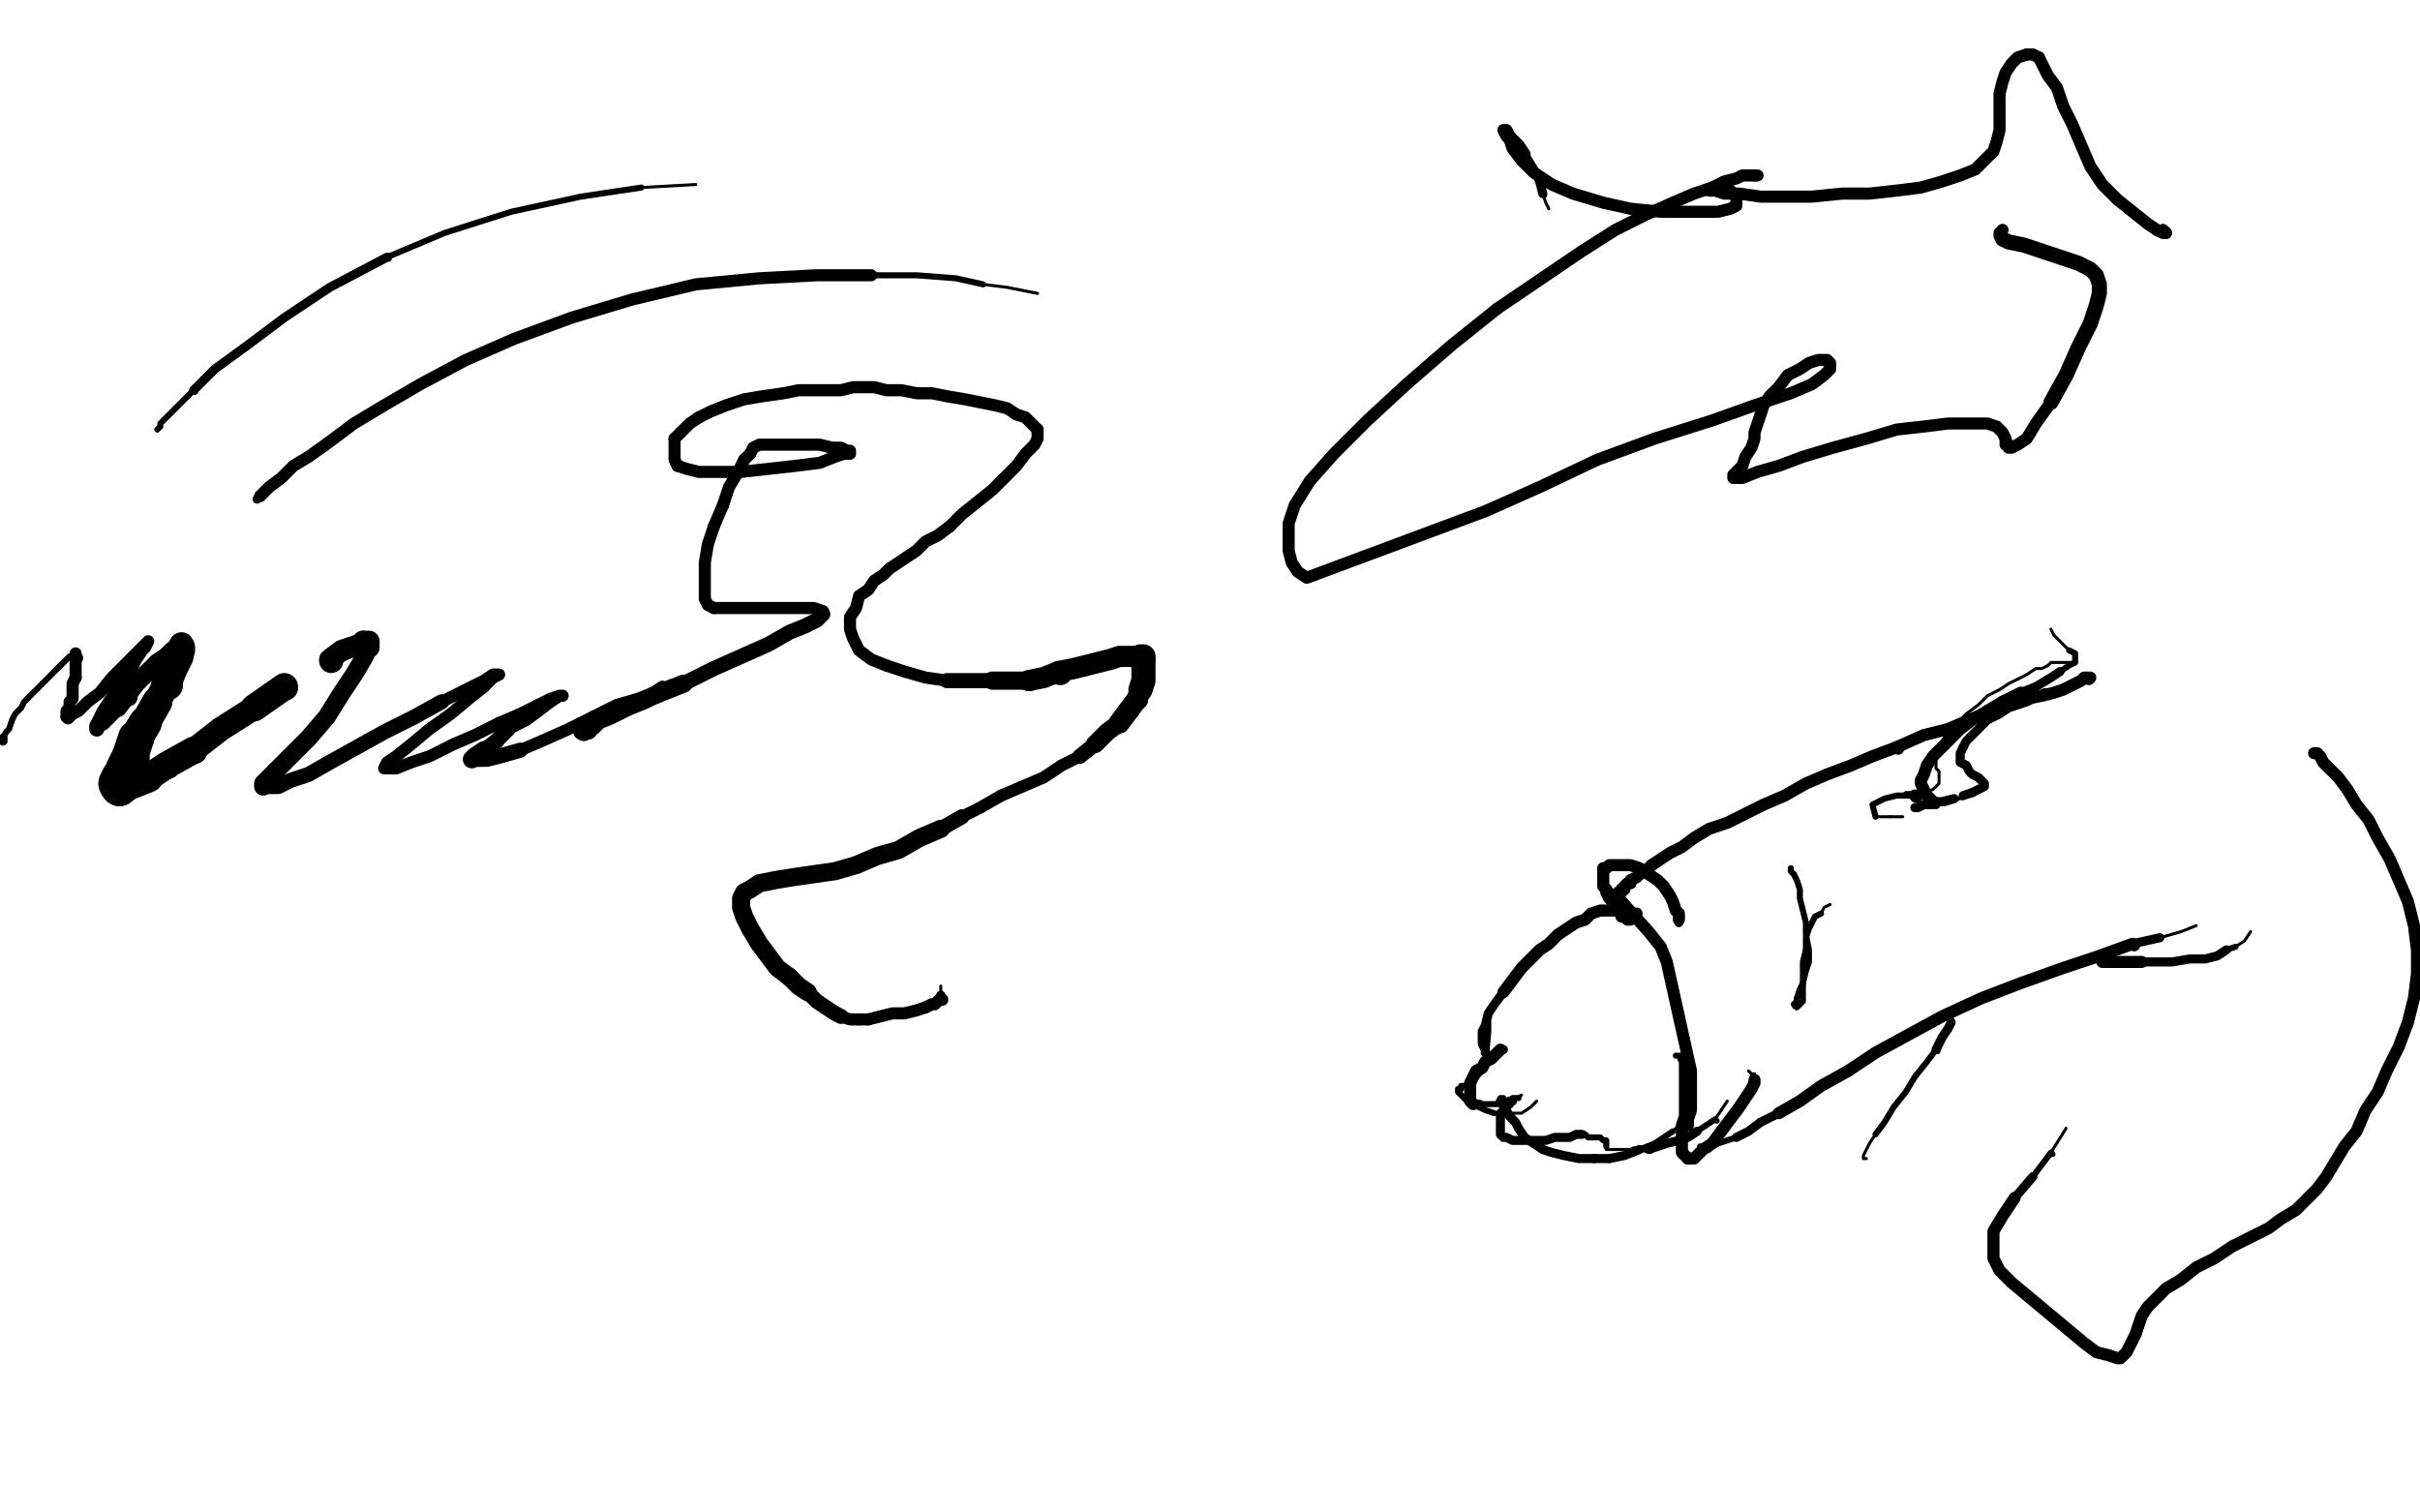 <?xml version="1.0" standalone="no"?>
<!DOCTYPE svg PUBLIC "-//W3C//DTD SVG 1.1//EN"
"http://www.w3.org/Graphics/SVG/1.1/DTD/svg11.dtd">

<svg width="800" height="500" version="1.1" xmlns="http://www.w3.org/2000/svg" xmlns:xlink="http://www.w3.org/1999/xlink" style="stroke-antialiasing: false"><desc>This SVG has been created on https://colorillo.com/</desc><rect x='0' y='0' width='800' height='500' style='fill: rgb(255,255,255); stroke-width:0' /><polyline points="52,142 53,141 53,141 53,140 53,140 55,138 55,138 59,134 59,134 64,129 64,129" style="fill: none; stroke: #000000; stroke-width: 2; stroke-linejoin: round; stroke-linecap: round; stroke-antialiasing: false; stroke-antialias: 0; opacity: 1.0"/>
<circle cx="64.5" cy="129.5" r="1" style="fill: #000000; stroke-antialiasing: false; stroke-antialias: 0; opacity: 1.0"/>
<polyline points="64,129 71,122 82,114 94,105 109,95 128,85" style="fill: none; stroke: #000000; stroke-width: 3; stroke-linejoin: round; stroke-linecap: round; stroke-antialiasing: false; stroke-antialias: 0; opacity: 1.0"/>
<circle cx="212.5" cy="62.5" r="0" style="fill: #000000; stroke-antialiasing: false; stroke-antialias: 0; opacity: 1.0"/>
<circle cx="128.5" cy="85.5" r="1" style="fill: #000000; stroke-antialiasing: false; stroke-antialias: 0; opacity: 1.0"/>
<polyline points="212,62 230,61" style="fill: none; stroke: #000000; stroke-width: 1; stroke-linejoin: round; stroke-linecap: round; stroke-antialiasing: false; stroke-antialias: 0; opacity: 1.0"/>
<polyline points="128,85 147,77 169,70 192,65 212,62" style="fill: none; stroke: #000000; stroke-width: 2; stroke-linejoin: round; stroke-linecap: round; stroke-antialiasing: false; stroke-antialias: 0; opacity: 1.0"/>
<polyline points="85,165 86,164 86,164" style="fill: none; stroke: #000000; stroke-width: 3; stroke-linejoin: round; stroke-linecap: round; stroke-antialiasing: false; stroke-antialias: 0; opacity: 1.0"/>
<circle cx="86.5" cy="164.5" r="1" style="fill: #000000; stroke-antialiasing: false; stroke-antialias: 0; opacity: 1.0"/>
<polyline points="86,164 87,163 89,161 93,158 97,154 102,151 109,146 117,140 127,134 139,127 154,119 170,112 189,105 209,99 230,94 251,92 270,91 288,91" style="fill: none; stroke: #000000; stroke-width: 4; stroke-linejoin: round; stroke-linecap: round; stroke-antialiasing: false; stroke-antialias: 0; opacity: 1.0"/>
<polyline points="288,91 303,91 316,92 325,94" style="fill: none; stroke: #000000; stroke-width: 2; stroke-linejoin: round; stroke-linecap: round; stroke-antialiasing: false; stroke-antialias: 0; opacity: 1.0"/>
<polyline points="325,94 333,95 338,96 343,97" style="fill: none; stroke: #000000; stroke-width: 1; stroke-linejoin: round; stroke-linecap: round; stroke-antialiasing: false; stroke-antialias: 0; opacity: 1.0"/>
<polyline points="581,58 580,58 580,58" style="fill: none; stroke: #000000; stroke-width: 4; stroke-linejoin: round; stroke-linecap: round; stroke-antialiasing: false; stroke-antialias: 0; opacity: 1.0"/>
<polyline points="580,58 579,58 578,58 576,58 574,59 570,60 566,62 560,64 553,67 544,71 534,76 523,83 495,102" style="fill: none; stroke: #000000; stroke-width: 4; stroke-linejoin: round; stroke-linecap: round; stroke-antialiasing: false; stroke-antialias: 0; opacity: 1.0"/>
<polyline points="495,102 480,114 465,127 452,139 441,150 433,159 428,167 426,173 426,178 426,182 427,186 429,189 432,191 491,169 509,161 528,152 547,145 566,139 580,134 592,130 599,127 603,124 605,122 605,121 605,120 604,119 601,119 598,120 595,122 591,124 588,128 585,131 583,134 582,137 581,140 580,143 580,145 579,148 577,151 576,154 574,156 573,157 573,158 576,158 581,156 588,154 596,151 606,148 617,145 627,142 636,141 644,140 650,140 654,140 657,140 660,141 661,142 662,143 663,145 663,146 663,147 664,147 664,148 665,148 667,147 670,145 673,140 678,133" style="fill: none; stroke: #000000; stroke-width: 4; stroke-linejoin: round; stroke-linecap: round; stroke-antialiasing: false; stroke-antialias: 0; opacity: 1.0"/>
<polyline points="678,133 683,124 687,115 691,107 693,101 694,97 694,94 693,91 691,89 687,87 681,85 675,83 669,81 664,80 662,79" style="fill: none; stroke: #000000; stroke-width: 5; stroke-linejoin: round; stroke-linecap: round; stroke-antialiasing: false; stroke-antialias: 0; opacity: 1.0"/>
<polyline points="661,78 661,77 662,76" style="fill: none; stroke: #000000; stroke-width: 4; stroke-linejoin: round; stroke-linecap: round; stroke-antialiasing: false; stroke-antialias: 0; opacity: 1.0"/>
<polyline points="715,76 716,77" style="fill: none; stroke: #000000; stroke-width: 4; stroke-linejoin: round; stroke-linecap: round; stroke-antialiasing: false; stroke-antialias: 0; opacity: 1.0"/>
<polyline points="716,77 715,77 713,76" style="fill: none; stroke: #000000; stroke-width: 4; stroke-linejoin: round; stroke-linecap: round; stroke-antialiasing: false; stroke-antialias: 0; opacity: 1.0"/>
<circle cx="715.5" cy="76.5" r="2" style="fill: #000000; stroke-antialiasing: false; stroke-antialias: 0; opacity: 1.0"/>
<polyline points="713,76 710,74 705,70 700,66 695,61 691,55 688,48 685,41 682,35 680,29 677,25 675,21 674,19" style="fill: none; stroke: #000000; stroke-width: 4; stroke-linejoin: round; stroke-linecap: round; stroke-antialiasing: false; stroke-antialias: 0; opacity: 1.0"/>
<polyline points="674,19 672,18 670,18" style="fill: none; stroke: #000000; stroke-width: 4; stroke-linejoin: round; stroke-linecap: round; stroke-antialiasing: false; stroke-antialias: 0; opacity: 1.0"/>
<polyline points="670,18 667,19 665,21 663,24 662,27 661,31 661,35 661,39 661,43 660,47 659,50 656,53 653,56 648,58 642,60 635,62 627,63 618,64 609,64 599,65 590,65 582,65 575,64 570,64 567,63 566,63" style="fill: none; stroke: #000000; stroke-width: 4; stroke-linejoin: round; stroke-linecap: round; stroke-antialiasing: false; stroke-antialias: 0; opacity: 1.0"/>
<polyline points="566,63 565,63 566,62 567,62 568,62 570,62 572,63 573,64 574,65 574,67 574,68 572,69 568,70 564,70 557,70 549,70 539,69 530,67 520,64 513,61 507,57 503,53 500,49 499,46 498,45 497,43 498,43 499,45 502,48 504,51" style="fill: none; stroke: #000000; stroke-width: 4; stroke-linejoin: round; stroke-linecap: round; stroke-antialiasing: false; stroke-antialias: 0; opacity: 1.0"/>
<circle cx="510.5" cy="64.5" r="1" style="fill: #000000; stroke-antialiasing: false; stroke-antialias: 0; opacity: 1.0"/>
<polyline points="504,51 507,56 509,60 510,64" style="fill: none; stroke: #000000; stroke-width: 3; stroke-linejoin: round; stroke-linecap: round; stroke-antialiasing: false; stroke-antialias: 0; opacity: 1.0"/>
<polyline points="510,64 511,67 512,69" style="fill: none; stroke: #000000; stroke-width: 1; stroke-linejoin: round; stroke-linecap: round; stroke-antialiasing: false; stroke-antialias: 0; opacity: 1.0"/>
<polyline points="1,245 1,244 1,244" style="fill: none; stroke: #000000; stroke-width: 3; stroke-linejoin: round; stroke-linecap: round; stroke-antialiasing: false; stroke-antialias: 0; opacity: 1.0"/>
<polyline points="1,244 2,242 3,241 4,238 5,236 7,234 8,232 10,230 12,228 14,226 16,224 18,222 20,220" style="fill: none; stroke: #000000; stroke-width: 2; stroke-linejoin: round; stroke-linecap: round; stroke-antialiasing: false; stroke-antialias: 0; opacity: 1.0"/>
<polyline points="24,217 25,216" style="fill: none; stroke: #000000; stroke-width: 2; stroke-linejoin: round; stroke-linecap: round; stroke-antialiasing: false; stroke-antialias: 0; opacity: 1.0"/>
<circle cx="25.5" cy="217.5" r="2" style="fill: #000000; stroke-antialiasing: false; stroke-antialias: 0; opacity: 1.0"/>
<polyline points="25,216 25,217" style="fill: none; stroke: #000000; stroke-width: 4; stroke-linejoin: round; stroke-linecap: round; stroke-antialiasing: false; stroke-antialias: 0; opacity: 1.0"/>
<polyline points="25,217 25,218" style="fill: none; stroke: #000000; stroke-width: 4; stroke-linejoin: round; stroke-linecap: round; stroke-antialiasing: false; stroke-antialias: 0; opacity: 1.0"/>
<polyline points="20,220 22,218 23,217 24,217" style="fill: none; stroke: #000000; stroke-width: 2; stroke-linejoin: round; stroke-linecap: round; stroke-antialiasing: false; stroke-antialias: 0; opacity: 1.0"/>
<polyline points="25,224 24,226 24,229 24,231 23,232 23,234 22,235 22,236 22,237" style="fill: none; stroke: #000000; stroke-width: 4; stroke-linejoin: round; stroke-linecap: round; stroke-antialiasing: false; stroke-antialias: 0; opacity: 1.0"/>
<polyline points="25,218 25,220 25,222 25,224" style="fill: none; stroke: #000000; stroke-width: 4; stroke-linejoin: round; stroke-linecap: round; stroke-antialiasing: false; stroke-antialias: 0; opacity: 1.0"/>
<circle cx="22.5" cy="237.5" r="2" style="fill: #000000; stroke-antialiasing: false; stroke-antialias: 0; opacity: 1.0"/>
<polyline points="22,237 23,237 24,236 26,235 29,232 33,229 37,224 41,220 44,217 47,214 48,213 49,212 48,214 47,215 45,218 43,222 40,225 38,229 36,232 34,235 33,237 32,239 32,240 32,241" style="fill: none; stroke: #000000; stroke-width: 4; stroke-linejoin: round; stroke-linecap: round; stroke-antialiasing: false; stroke-antialias: 0; opacity: 1.0"/>
<polyline points="32,241 32,240 34,239 36,237 39,234" style="fill: none; stroke: #000000; stroke-width: 5; stroke-linejoin: round; stroke-linecap: round; stroke-antialiasing: false; stroke-antialias: 0; opacity: 1.0"/>
<circle cx="42.5" cy="230.5" r="3" style="fill: #000000; stroke-antialiasing: false; stroke-antialias: 0; opacity: 1.0"/>
<polyline points="39,234 42,230 45,226 49,222 52,219 55,217 57,215 59,214 60,213" style="fill: none; stroke: #000000; stroke-width: 6; stroke-linejoin: round; stroke-linecap: round; stroke-antialiasing: false; stroke-antialias: 0; opacity: 1.0"/>
<polyline points="60,213 60,214" style="fill: none; stroke: #000000; stroke-width: 8; stroke-linejoin: round; stroke-linecap: round; stroke-antialiasing: false; stroke-antialias: 0; opacity: 1.0"/>
<polyline points="60,214 60,215 59,217" style="fill: none; stroke: #000000; stroke-width: 9; stroke-linejoin: round; stroke-linecap: round; stroke-antialiasing: false; stroke-antialias: 0; opacity: 1.0"/>
<polyline points="59,217 57,221 55,226" style="fill: none; stroke: #000000; stroke-width: 10; stroke-linejoin: round; stroke-linecap: round; stroke-antialiasing: false; stroke-antialias: 0; opacity: 1.0"/>
<circle cx="52.5" cy="232.5" r="4" style="fill: #000000; stroke-antialiasing: false; stroke-antialias: 0; opacity: 1.0"/>
<polyline points="55,226 52,232" style="fill: none; stroke: #000000; stroke-width: 9; stroke-linejoin: round; stroke-linecap: round; stroke-antialiasing: false; stroke-antialias: 0; opacity: 1.0"/>
<circle cx="55.5" cy="226.5" r="5" style="fill: #000000; stroke-antialiasing: false; stroke-antialias: 0; opacity: 1.0"/>
<polyline points="52,232 48,239" style="fill: none; stroke: #000000; stroke-width: 10; stroke-linejoin: round; stroke-linecap: round; stroke-antialiasing: false; stroke-antialias: 0; opacity: 1.0"/>
<polyline points="48,239 45,244" style="fill: none; stroke: #000000; stroke-width: 11; stroke-linejoin: round; stroke-linecap: round; stroke-antialiasing: false; stroke-antialias: 0; opacity: 1.0"/>
<polyline points="45,244 43,250" style="fill: none; stroke: #000000; stroke-width: 12; stroke-linejoin: round; stroke-linecap: round; stroke-antialiasing: false; stroke-antialias: 0; opacity: 1.0"/>
<circle cx="45.5" cy="244.5" r="5" style="fill: #000000; stroke-antialiasing: false; stroke-antialias: 0; opacity: 1.0"/>
<circle cx="43.5" cy="250.5" r="6" style="fill: #000000; stroke-antialiasing: false; stroke-antialias: 0; opacity: 1.0"/>
<polyline points="43,250 41,254 40,257" style="fill: none; stroke: #000000; stroke-width: 12; stroke-linejoin: round; stroke-linecap: round; stroke-antialiasing: false; stroke-antialias: 0; opacity: 1.0"/>
<circle cx="39.5" cy="259.5" r="6" style="fill: #000000; stroke-antialiasing: false; stroke-antialias: 0; opacity: 1.0"/>
<polyline points="39,259 39,260" style="fill: none; stroke: #000000; stroke-width: 12; stroke-linejoin: round; stroke-linecap: round; stroke-antialiasing: false; stroke-antialias: 0; opacity: 1.0"/>
<circle cx="39.5" cy="260.5" r="6" style="fill: #000000; stroke-antialiasing: false; stroke-antialias: 0; opacity: 1.0"/>
<polyline points="40,257 39,259" style="fill: none; stroke: #000000; stroke-width: 13; stroke-linejoin: round; stroke-linecap: round; stroke-antialiasing: false; stroke-antialias: 0; opacity: 1.0"/>
<circle cx="39.5" cy="260.5" r="6" style="fill: #000000; stroke-antialiasing: false; stroke-antialias: 0; opacity: 1.0"/>
<polyline points="39,260 40,260 41,260" style="fill: none; stroke: #000000; stroke-width: 11; stroke-linejoin: round; stroke-linecap: round; stroke-antialiasing: false; stroke-antialias: 0; opacity: 1.0"/>
<polyline points="41,260 44,259 49,257" style="fill: none; stroke: #000000; stroke-width: 10; stroke-linejoin: round; stroke-linecap: round; stroke-antialiasing: false; stroke-antialias: 0; opacity: 1.0"/>
<circle cx="55.5" cy="253.5" r="4" style="fill: #000000; stroke-antialiasing: false; stroke-antialias: 0; opacity: 1.0"/>
<polyline points="49,257 55,253 64,248" style="fill: none; stroke: #000000; stroke-width: 9; stroke-linejoin: round; stroke-linecap: round; stroke-antialiasing: false; stroke-antialias: 0; opacity: 1.0"/>
<circle cx="55.5" cy="253.5" r="4" style="fill: #000000; stroke-antialiasing: false; stroke-antialias: 0; opacity: 1.0"/>
<circle cx="64.5" cy="248.5" r="4" style="fill: #000000; stroke-antialiasing: false; stroke-antialias: 0; opacity: 1.0"/>
<polyline points="64,248 73,241 84,234" style="fill: none; stroke: #000000; stroke-width: 8; stroke-linejoin: round; stroke-linecap: round; stroke-antialiasing: false; stroke-antialias: 0; opacity: 1.0"/>
<polyline points="84,234 94,227" style="fill: none; stroke: #000000; stroke-width: 9; stroke-linejoin: round; stroke-linecap: round; stroke-antialiasing: false; stroke-antialias: 0; opacity: 1.0"/>
<circle cx="94.5" cy="227.5" r="4" style="fill: #000000; stroke-antialiasing: false; stroke-antialias: 0; opacity: 1.0"/>
<circle cx="109.5" cy="218.5" r="4" style="fill: #000000; stroke-antialiasing: false; stroke-antialias: 0; opacity: 1.0"/>
<circle cx="113.5" cy="215.5" r="3" style="fill: #000000; stroke-antialiasing: false; stroke-antialias: 0; opacity: 1.0"/>
<polyline points="109,218 113,215 116,214 119,213 120,212" style="fill: none; stroke: #000000; stroke-width: 7; stroke-linejoin: round; stroke-linecap: round; stroke-antialiasing: false; stroke-antialias: 0; opacity: 1.0"/>
<polyline points="120,212 122,212 122,213 122,214" style="fill: none; stroke: #000000; stroke-width: 7; stroke-linejoin: round; stroke-linecap: round; stroke-antialiasing: false; stroke-antialias: 0; opacity: 1.0"/>
<polyline points="122,214 120,218 117,223 113,229 108,237 102,244 96,250 91,255" style="fill: none; stroke: #000000; stroke-width: 6; stroke-linejoin: round; stroke-linecap: round; stroke-antialiasing: false; stroke-antialias: 0; opacity: 1.0"/>
<polyline points="91,255 88,258 87,259 87,260" style="fill: none; stroke: #000000; stroke-width: 6; stroke-linejoin: round; stroke-linecap: round; stroke-antialiasing: false; stroke-antialias: 0; opacity: 1.0"/>
<polyline points="87,260 89,260 92,260 96,258 102,256 109,252 118,247 127,242 137,237 146,232" style="fill: none; stroke: #000000; stroke-width: 5; stroke-linejoin: round; stroke-linecap: round; stroke-antialiasing: false; stroke-antialias: 0; opacity: 1.0"/>
<polyline points="146,232 154,228 160,225 163,223 165,223 163,224 160,227" style="fill: none; stroke: #000000; stroke-width: 4; stroke-linejoin: round; stroke-linecap: round; stroke-antialiasing: false; stroke-antialias: 0; opacity: 1.0"/>
<polyline points="160,227 155,231 149,236 142,241 136,246 131,250 128,252 127,254 128,254 131,254 136,252 142,250 150,246 157,243 165,239" style="fill: none; stroke: #000000; stroke-width: 4; stroke-linejoin: round; stroke-linecap: round; stroke-antialiasing: false; stroke-antialias: 0; opacity: 1.0"/>
<polyline points="165,239 172,236 178,233" style="fill: none; stroke: #000000; stroke-width: 4; stroke-linejoin: round; stroke-linecap: round; stroke-antialiasing: false; stroke-antialias: 0; opacity: 1.0"/>
<polyline points="178,233 182,231 185,230 186,230 185,230 182,232 178,235 174,238 168,241" style="fill: none; stroke: #000000; stroke-width: 4; stroke-linejoin: round; stroke-linecap: round; stroke-antialiasing: false; stroke-antialias: 0; opacity: 1.0"/>
<polyline points="168,241 164,245" style="fill: none; stroke: #000000; stroke-width: 5; stroke-linejoin: round; stroke-linecap: round; stroke-antialiasing: false; stroke-antialias: 0; opacity: 1.0"/>
<polyline points="164,245 160,248" style="fill: none; stroke: #000000; stroke-width: 5; stroke-linejoin: round; stroke-linecap: round; stroke-antialiasing: false; stroke-antialias: 0; opacity: 1.0"/>
<circle cx="164.5" cy="245.5" r="2" style="fill: #000000; stroke-antialiasing: false; stroke-antialias: 0; opacity: 1.0"/>
<polyline points="160,248 157,250 156,251" style="fill: none; stroke: #000000; stroke-width: 6; stroke-linejoin: round; stroke-linecap: round; stroke-antialiasing: false; stroke-antialias: 0; opacity: 1.0"/>
<circle cx="158.5" cy="251.5" r="2" style="fill: #000000; stroke-antialiasing: false; stroke-antialias: 0; opacity: 1.0"/>
<polyline points="156,251 158,251 161,251 165,250 172,248" style="fill: none; stroke: #000000; stroke-width: 5; stroke-linejoin: round; stroke-linecap: round; stroke-antialiasing: false; stroke-antialias: 0; opacity: 1.0"/>
<polyline points="196,237 204,233 211,231" style="fill: none; stroke: #000000; stroke-width: 4; stroke-linejoin: round; stroke-linecap: round; stroke-antialiasing: false; stroke-antialias: 0; opacity: 1.0"/>
<polyline points="172,248 179,245 188,241 196,237" style="fill: none; stroke: #000000; stroke-width: 4; stroke-linejoin: round; stroke-linecap: round; stroke-antialiasing: false; stroke-antialias: 0; opacity: 1.0"/>
<polyline points="211,231 216,229 219,227" style="fill: none; stroke: #000000; stroke-width: 4; stroke-linejoin: round; stroke-linecap: round; stroke-antialiasing: false; stroke-antialias: 0; opacity: 1.0"/>
<polyline points="222,227 220,228 217,230 213,232 208,234 202,237 197,239" style="fill: none; stroke: #000000; stroke-width: 5; stroke-linejoin: round; stroke-linecap: round; stroke-antialiasing: false; stroke-antialias: 0; opacity: 1.0"/>
<polyline points="197,239 194,241" style="fill: none; stroke: #000000; stroke-width: 6; stroke-linejoin: round; stroke-linecap: round; stroke-antialiasing: false; stroke-antialias: 0; opacity: 1.0"/>
<circle cx="194.5" cy="241.5" r="3" style="fill: #000000; stroke-antialiasing: false; stroke-antialias: 0; opacity: 1.0"/>
<polyline points="194,241 192,242 193,242" style="fill: none; stroke: #000000; stroke-width: 5; stroke-linejoin: round; stroke-linecap: round; stroke-antialiasing: false; stroke-antialias: 0; opacity: 1.0"/>
<polyline points="193,242 196,240" style="fill: none; stroke: #000000; stroke-width: 6; stroke-linejoin: round; stroke-linecap: round; stroke-antialiasing: false; stroke-antialias: 0; opacity: 1.0"/>
<polyline points="216,230 226,226" style="fill: none; stroke: #000000; stroke-width: 6; stroke-linejoin: round; stroke-linecap: round; stroke-antialiasing: false; stroke-antialias: 0; opacity: 1.0"/>
<polyline points="226,226 236,221 245,217 254,213 261,209 266,207 270,205 272,203" style="fill: none; stroke: #000000; stroke-width: 5; stroke-linejoin: round; stroke-linecap: round; stroke-antialiasing: false; stroke-antialias: 0; opacity: 1.0"/>
<polyline points="272,203 272,202 269,201 265,201 260,201 253,201 246,201 240,201 236,201" style="fill: none; stroke: #000000; stroke-width: 4; stroke-linejoin: round; stroke-linecap: round; stroke-antialiasing: false; stroke-antialias: 0; opacity: 1.0"/>
<polyline points="236,201 234,200 233,198 233,196 233,192 233,186 234,180 236,174" style="fill: none; stroke: #000000; stroke-width: 4; stroke-linejoin: round; stroke-linecap: round; stroke-antialiasing: false; stroke-antialias: 0; opacity: 1.0"/>
<polyline points="236,174 239,167" style="fill: none; stroke: #000000; stroke-width: 4; stroke-linejoin: round; stroke-linecap: round; stroke-antialiasing: false; stroke-antialias: 0; opacity: 1.0"/>
<polyline points="246,152 248,150" style="fill: none; stroke: #000000; stroke-width: 4; stroke-linejoin: round; stroke-linecap: round; stroke-antialiasing: false; stroke-antialias: 0; opacity: 1.0"/>
<polyline points="239,167 241,161 244,156 246,152" style="fill: none; stroke: #000000; stroke-width: 4; stroke-linejoin: round; stroke-linecap: round; stroke-antialiasing: false; stroke-antialias: 0; opacity: 1.0"/>
<polyline points="248,150 249,148 251,147 253,147 255,147 259,147 262,147 267,147 271,147 275,148" style="fill: none; stroke: #000000; stroke-width: 4; stroke-linejoin: round; stroke-linecap: round; stroke-antialiasing: false; stroke-antialias: 0; opacity: 1.0"/>
<polyline points="275,148 278,148 280,149 281,149 281,150 279,150" style="fill: none; stroke: #000000; stroke-width: 4; stroke-linejoin: round; stroke-linecap: round; stroke-antialiasing: false; stroke-antialias: 0; opacity: 1.0"/>
<polyline points="279,150 276,151 271,153 263,154 254,155 245,156 237,156 231,156 227,155 224,154" style="fill: none; stroke: #000000; stroke-width: 4; stroke-linejoin: round; stroke-linecap: round; stroke-antialiasing: false; stroke-antialias: 0; opacity: 1.0"/>
<polyline points="224,154 223,152 223,150 223,148 223,145" style="fill: none; stroke: #000000; stroke-width: 4; stroke-linejoin: round; stroke-linecap: round; stroke-antialiasing: false; stroke-antialias: 0; opacity: 1.0"/>
<polyline points="225,143 228,140 231,138" style="fill: none; stroke: #000000; stroke-width: 4; stroke-linejoin: round; stroke-linecap: round; stroke-antialiasing: false; stroke-antialias: 0; opacity: 1.0"/>
<polyline points="223,145 225,143" style="fill: none; stroke: #000000; stroke-width: 4; stroke-linejoin: round; stroke-linecap: round; stroke-antialiasing: false; stroke-antialias: 0; opacity: 1.0"/>
<polyline points="231,138 235,136 240,134 246,132 252,131 259,130 264,129 269,129 274,129 278,129 282,128 286,128 289,128 293,129 298,129 303,130 308,130 313,131 319,132 324,133 329,134 333,135 336,137 339,138 341,140 342,141 343,142" style="fill: none; stroke: #000000; stroke-width: 4; stroke-linejoin: round; stroke-linecap: round; stroke-antialiasing: false; stroke-antialias: 0; opacity: 1.0"/>
<polyline points="343,142 343,143 343,145 342,147 339,150 336,154 332,158 328,162 323,166 318,170 314,174" style="fill: none; stroke: #000000; stroke-width: 4; stroke-linejoin: round; stroke-linecap: round; stroke-antialiasing: false; stroke-antialias: 0; opacity: 1.0"/>
<polyline points="314,174 310,177 306,179 303,182 300,184 297,186 294,188 292,190 289,192 287,195 284,197 283,201 281,204 281,208 282,211 284,215 288,218 293,220" style="fill: none; stroke: #000000; stroke-width: 4; stroke-linejoin: round; stroke-linecap: round; stroke-antialiasing: false; stroke-antialias: 0; opacity: 1.0"/>
<polyline points="293,220 299,222 306,224 313,225" style="fill: none; stroke: #000000; stroke-width: 4; stroke-linejoin: round; stroke-linecap: round; stroke-antialiasing: false; stroke-antialias: 0; opacity: 1.0"/>
<polyline points="328,225 334,225 340,225" style="fill: none; stroke: #000000; stroke-width: 6; stroke-linejoin: round; stroke-linecap: round; stroke-antialiasing: false; stroke-antialias: 0; opacity: 1.0"/>
<circle cx="328.5" cy="225.5" r="2" style="fill: #000000; stroke-antialiasing: false; stroke-antialias: 0; opacity: 1.0"/>
<polyline points="313,225 321,225 328,225" style="fill: none; stroke: #000000; stroke-width: 5; stroke-linejoin: round; stroke-linecap: round; stroke-antialiasing: false; stroke-antialias: 0; opacity: 1.0"/>
<polyline points="340,225 345,224 350,222" style="fill: none; stroke: #000000; stroke-width: 7; stroke-linejoin: round; stroke-linecap: round; stroke-antialiasing: false; stroke-antialias: 0; opacity: 1.0"/>
<circle cx="340.5" cy="225.5" r="3" style="fill: #000000; stroke-antialiasing: false; stroke-antialias: 0; opacity: 1.0"/>
<circle cx="350.5" cy="222.5" r="4" style="fill: #000000; stroke-antialiasing: false; stroke-antialias: 0; opacity: 1.0"/>
<polyline points="350,222 355,221 359,220 363,219 367,218 370,217 373,217 375,217 377,217" style="fill: none; stroke: #000000; stroke-width: 7; stroke-linejoin: round; stroke-linecap: round; stroke-antialiasing: false; stroke-antialias: 0; opacity: 1.0"/>
<polyline points="377,217 378,217 378,218" style="fill: none; stroke: #000000; stroke-width: 8; stroke-linejoin: round; stroke-linecap: round; stroke-antialiasing: false; stroke-antialias: 0; opacity: 1.0"/>
<polyline points="378,218 378,220 378,222 378,225 377,228" style="fill: none; stroke: #000000; stroke-width: 8; stroke-linejoin: round; stroke-linecap: round; stroke-antialiasing: false; stroke-antialias: 0; opacity: 1.0"/>
<polyline points="377,228 376,231" style="fill: none; stroke: #000000; stroke-width: 7; stroke-linejoin: round; stroke-linecap: round; stroke-antialiasing: false; stroke-antialias: 0; opacity: 1.0"/>
<circle cx="376.5" cy="231.5" r="3" style="fill: #000000; stroke-antialiasing: false; stroke-antialias: 0; opacity: 1.0"/>
<polyline points="373,235 370,239" style="fill: none; stroke: #000000; stroke-width: 7; stroke-linejoin: round; stroke-linecap: round; stroke-antialiasing: false; stroke-antialias: 0; opacity: 1.0"/>
<polyline points="376,231 373,235" style="fill: none; stroke: #000000; stroke-width: 7; stroke-linejoin: round; stroke-linecap: round; stroke-antialiasing: false; stroke-antialias: 0; opacity: 1.0"/>
<polyline points="370,239 366,242 362,246" style="fill: none; stroke: #000000; stroke-width: 6; stroke-linejoin: round; stroke-linecap: round; stroke-antialiasing: false; stroke-antialias: 0; opacity: 1.0"/>
<polyline points="362,246 357,250" style="fill: none; stroke: #000000; stroke-width: 5; stroke-linejoin: round; stroke-linecap: round; stroke-antialiasing: false; stroke-antialias: 0; opacity: 1.0"/>
<polyline points="357,250 351,253 345,257 338,260 331,263" style="fill: none; stroke: #000000; stroke-width: 4; stroke-linejoin: round; stroke-linecap: round; stroke-antialiasing: false; stroke-antialias: 0; opacity: 1.0"/>
<polyline points="331,263 324,267 318,270" style="fill: none; stroke: #000000; stroke-width: 4; stroke-linejoin: round; stroke-linecap: round; stroke-antialiasing: false; stroke-antialias: 0; opacity: 1.0"/>
<polyline points="318,270 311,274" style="fill: none; stroke: #000000; stroke-width: 5; stroke-linejoin: round; stroke-linecap: round; stroke-antialiasing: false; stroke-antialias: 0; opacity: 1.0"/>
<polyline points="311,274 304,277 297,281 290,283 283,286 276,288 269,289 262,290 256,291 251,292 248,294 246,295 245,297 245,300 246,303 248,307 251,312 254,316 257,320 261,323" style="fill: none; stroke: #000000; stroke-width: 6; stroke-linejoin: round; stroke-linecap: round; stroke-antialiasing: false; stroke-antialias: 0; opacity: 1.0"/>
<polyline points="261,323 264,326 267,328" style="fill: none; stroke: #000000; stroke-width: 6; stroke-linejoin: round; stroke-linecap: round; stroke-antialiasing: false; stroke-antialias: 0; opacity: 1.0"/>
<circle cx="273.5" cy="333.5" r="2" style="fill: #000000; stroke-antialiasing: false; stroke-antialias: 0; opacity: 1.0"/>
<polyline points="267,328 270,331 273,333 276,335 278,336" style="fill: none; stroke: #000000; stroke-width: 5; stroke-linejoin: round; stroke-linecap: round; stroke-antialiasing: false; stroke-antialias: 0; opacity: 1.0"/>
<polyline points="278,336 281,337 284,337" style="fill: none; stroke: #000000; stroke-width: 4; stroke-linejoin: round; stroke-linecap: round; stroke-antialiasing: false; stroke-antialias: 0; opacity: 1.0"/>
<polyline points="284,337 287,337" style="fill: none; stroke: #000000; stroke-width: 4; stroke-linejoin: round; stroke-linecap: round; stroke-antialiasing: false; stroke-antialias: 0; opacity: 1.0"/>
<polyline points="287,337 291,336 295,335 299,335 303,334 306,333" style="fill: none; stroke: #000000; stroke-width: 4; stroke-linejoin: round; stroke-linecap: round; stroke-antialiasing: false; stroke-antialias: 0; opacity: 1.0"/>
<polyline points="306,333 308,332 309,332 310,331 311,330" style="fill: none; stroke: #000000; stroke-width: 4; stroke-linejoin: round; stroke-linecap: round; stroke-antialiasing: false; stroke-antialias: 0; opacity: 1.0"/>
<circle cx="311.5" cy="330.5" r="2" style="fill: #000000; stroke-antialiasing: false; stroke-antialias: 0; opacity: 1.0"/>
<polyline points="311,330 311,329" style="fill: none; stroke: #000000; stroke-width: 3; stroke-linejoin: round; stroke-linecap: round; stroke-antialiasing: false; stroke-antialias: 0; opacity: 1.0"/>
<polyline points="311,329 311,328" style="fill: none; stroke: #000000; stroke-width: 1; stroke-linejoin: round; stroke-linecap: round; stroke-antialiasing: false; stroke-antialias: 0; opacity: 1.0"/>
<circle cx="311.5" cy="329.5" r="1" style="fill: #000000; stroke-antialiasing: false; stroke-antialias: 0; opacity: 1.0"/>
<polyline points="311,328 311,326" style="fill: none; stroke: #000000; stroke-width: 1; stroke-linejoin: round; stroke-linecap: round; stroke-antialiasing: false; stroke-antialias: 0; opacity: 1.0"/>
<polyline points="690,225 690,224 690,224 691,224 691,224" style="fill: none; stroke: #000000; stroke-width: 2; stroke-linejoin: round; stroke-linecap: round; stroke-antialiasing: false; stroke-antialias: 0; opacity: 1.0"/>
<polyline points="691,224 690,224 689,224 688,225 686,226 684,227 682,228 679,229 675,230 670,231 665,233 658,235 651,238 644,241 636,243 627,247" style="fill: none; stroke: #000000; stroke-width: 4; stroke-linejoin: round; stroke-linecap: round; stroke-antialiasing: false; stroke-antialias: 0; opacity: 1.0"/>
<polyline points="627,247 619,250 612,253 604,256 597,259 590,263 583,266 577,269 571,272 565,274 560,277 556,280 552,282 549,284 546,286" style="fill: none; stroke: #000000; stroke-width: 4; stroke-linejoin: round; stroke-linecap: round; stroke-antialiasing: false; stroke-antialias: 0; opacity: 1.0"/>
<circle cx="627.5" cy="247.5" r="2" style="fill: #000000; stroke-antialiasing: false; stroke-antialias: 0; opacity: 1.0"/>
<circle cx="690.5" cy="224.5" r="2" style="fill: #000000; stroke-antialiasing: false; stroke-antialias: 0; opacity: 1.0"/>
<polyline points="546,286 544,288 542,289 541,290 539,291 539,292 538,292 537,293 537,294 536,294 536,295 535,295 535,296" style="fill: none; stroke: #000000; stroke-width: 4; stroke-linejoin: round; stroke-linecap: round; stroke-antialiasing: false; stroke-antialias: 0; opacity: 1.0"/>
<polyline points="535,296 535,295" style="fill: none; stroke: #000000; stroke-width: 1; stroke-linejoin: round; stroke-linecap: round; stroke-antialiasing: false; stroke-antialias: 0; opacity: 1.0"/>
<polyline points="535,295 536,294" style="fill: none; stroke: #000000; stroke-width: 1; stroke-linejoin: round; stroke-linecap: round; stroke-antialiasing: false; stroke-antialias: 0; opacity: 1.0"/>
<circle cx="536.5" cy="298.5" r="2" style="fill: #000000; stroke-antialiasing: false; stroke-antialias: 0; opacity: 1.0"/>
<polyline points="530,293 536,298 536,298" style="fill: none; stroke: #000000; stroke-width: 3; stroke-linejoin: round; stroke-linecap: round; stroke-antialiasing: false; stroke-antialias: 0; opacity: 1.0"/>
<polyline points="536,298 545,308 549,313 551,318 559,354 559,359 559,364 559,367 558,370 558,372" style="fill: none; stroke: #000000; stroke-width: 4; stroke-linejoin: round; stroke-linecap: round; stroke-antialiasing: false; stroke-antialias: 0; opacity: 1.0"/>
<circle cx="558.5" cy="371.5" r="0" style="fill: #000000; stroke-antialiasing: false; stroke-antialias: 0; opacity: 1.0"/>
<polyline points="558,372 558,371" style="fill: none; stroke: #000000; stroke-width: 1; stroke-linejoin: round; stroke-linecap: round; stroke-antialiasing: false; stroke-antialias: 0; opacity: 1.0"/>
<polyline points="541,302 540,303 540,303 539,303 539,303 539,304 539,304 538,304 538,304 537,303 537,303 536,303 536,302 535,301 534,300 533,298 532,297 531,295 531,294 530,293 530,291 530,290 530,289 530,288 530,287 531,287 532,286 534,286 536,286 539,286 542,287 545,289 548,291 550,293 552,296 553,298 554,301 555,302 555,304" style="fill: none; stroke: #000000; stroke-width: 4; stroke-linejoin: round; stroke-linecap: round; stroke-antialiasing: false; stroke-antialias: 0; opacity: 1.0"/>
<polyline points="555,304 555,305" style="fill: none; stroke: #000000; stroke-width: 3; stroke-linejoin: round; stroke-linecap: round; stroke-antialiasing: false; stroke-antialias: 0; opacity: 1.0"/>
<polyline points="555,305 555,304" style="fill: none; stroke: #000000; stroke-width: 1; stroke-linejoin: round; stroke-linecap: round; stroke-antialiasing: false; stroke-antialias: 0; opacity: 1.0"/>
<polyline points="555,304 555,303" style="fill: none; stroke: #000000; stroke-width: 1; stroke-linejoin: round; stroke-linecap: round; stroke-antialiasing: false; stroke-antialias: 0; opacity: 1.0"/>
<circle cx="555.5" cy="304.5" r="0" style="fill: #000000; stroke-antialiasing: false; stroke-antialias: 0; opacity: 1.0"/>
<polyline points="554,349 555,349 555,349 556,349 556,349 556,350 556,350" style="fill: none; stroke: #000000; stroke-width: 2; stroke-linejoin: round; stroke-linecap: round; stroke-antialiasing: false; stroke-antialias: 0; opacity: 1.0"/>
<circle cx="557.5" cy="351.5" r="1" style="fill: #000000; stroke-antialiasing: false; stroke-antialias: 0; opacity: 1.0"/>
<polyline points="556,350 557,350 557,351" style="fill: none; stroke: #000000; stroke-width: 3; stroke-linejoin: round; stroke-linecap: round; stroke-antialiasing: false; stroke-antialias: 0; opacity: 1.0"/>
<polyline points="557,351 557,353 557,355 557,357 557,360 557,363 557,366 557,369 556,372 556,375 556,377 556,379 556,381 557,382 558,383" style="fill: none; stroke: #000000; stroke-width: 4; stroke-linejoin: round; stroke-linecap: round; stroke-antialiasing: false; stroke-antialias: 0; opacity: 1.0"/>
<circle cx="556.5" cy="381.5" r="2" style="fill: #000000; stroke-antialiasing: false; stroke-antialias: 0; opacity: 1.0"/>
<polyline points="558,383 560,383 561,382 563,380 566,378 569,374 572,370 575,366 577,363 579,360 580,358 580,357" style="fill: none; stroke: #000000; stroke-width: 4; stroke-linejoin: round; stroke-linecap: round; stroke-antialiasing: false; stroke-antialias: 0; opacity: 1.0"/>
<polyline points="580,357 580,355 579,355" style="fill: none; stroke: #000000; stroke-width: 1; stroke-linejoin: round; stroke-linecap: round; stroke-antialiasing: false; stroke-antialias: 0; opacity: 1.0"/>
<polyline points="579,355 578,354" style="fill: none; stroke: #000000; stroke-width: 1; stroke-linejoin: round; stroke-linecap: round; stroke-antialiasing: false; stroke-antialias: 0; opacity: 1.0"/>
<polyline points="536,300 537,301 537,301" style="fill: none; stroke: #000000; stroke-width: 2; stroke-linejoin: round; stroke-linecap: round; stroke-antialiasing: false; stroke-antialias: 0; opacity: 1.0"/>
<polyline points="537,301 536,301 535,301 534,301 533,301 531,301 529,301 526,302 524,304 521,305 518,307 515,309 512,312 509,314 506,317 503,320 500,324 497,328" style="fill: none; stroke: #000000; stroke-width: 4; stroke-linejoin: round; stroke-linecap: round; stroke-antialiasing: false; stroke-antialias: 0; opacity: 1.0"/>
<polyline points="497,328 494,332 492,335 491,339 490,341 490,343 490,345 491,347 491,348 492,349" style="fill: none; stroke: #000000; stroke-width: 3; stroke-linejoin: round; stroke-linecap: round; stroke-antialiasing: false; stroke-antialias: 0; opacity: 1.0"/>
<circle cx="492.5" cy="349.5" r="1" style="fill: #000000; stroke-antialiasing: false; stroke-antialias: 0; opacity: 1.0"/>
<polyline points="492,349 492,350" style="fill: none; stroke: #000000; stroke-width: 1; stroke-linejoin: round; stroke-linecap: round; stroke-antialiasing: false; stroke-antialias: 0; opacity: 1.0"/>
<polyline points="492,350 491,350" style="fill: none; stroke: #000000; stroke-width: 1; stroke-linejoin: round; stroke-linecap: round; stroke-antialiasing: false; stroke-antialias: 0; opacity: 1.0"/>
<polyline points="497,347 496,347 496,347" style="fill: none; stroke: #000000; stroke-width: 3; stroke-linejoin: round; stroke-linecap: round; stroke-antialiasing: false; stroke-antialias: 0; opacity: 1.0"/>
<polyline points="496,347 495,348 494,349 493,350 491,351 490,353 488,354 487,356 486,358 486,360 486,361 486,362 486,364 487,365" style="fill: none; stroke: #000000; stroke-width: 4; stroke-linejoin: round; stroke-linecap: round; stroke-antialiasing: false; stroke-antialias: 0; opacity: 1.0"/>
<polyline points="487,365 489,365" style="fill: none; stroke: #000000; stroke-width: 3; stroke-linejoin: round; stroke-linecap: round; stroke-antialiasing: false; stroke-antialias: 0; opacity: 1.0"/>
<polyline points="489,365 490,365 493,365 495,365 498,364" style="fill: none; stroke: #000000; stroke-width: 2; stroke-linejoin: round; stroke-linecap: round; stroke-antialiasing: false; stroke-antialias: 0; opacity: 1.0"/>
<polyline points="498,364 501,363 503,362" style="fill: none; stroke: #000000; stroke-width: 1; stroke-linejoin: round; stroke-linecap: round; stroke-antialiasing: false; stroke-antialias: 0; opacity: 1.0"/>
<polyline points="497,363 496,363 496,363 496,364 496,364" style="fill: none; stroke: #000000; stroke-width: 2; stroke-linejoin: round; stroke-linecap: round; stroke-antialiasing: false; stroke-antialias: 0; opacity: 1.0"/>
<polyline points="496,364 497,364 497,366 498,367 499,369 501,371 502,373 504,376 507,378" style="fill: none; stroke: #000000; stroke-width: 3; stroke-linejoin: round; stroke-linecap: round; stroke-antialiasing: false; stroke-antialias: 0; opacity: 1.0"/>
<polyline points="527,383 532,383" style="fill: none; stroke: #000000; stroke-width: 3; stroke-linejoin: round; stroke-linecap: round; stroke-antialiasing: false; stroke-antialias: 0; opacity: 1.0"/>
<polyline points="507,378 510,380 513,381 517,382 522,383 527,383" style="fill: none; stroke: #000000; stroke-width: 3; stroke-linejoin: round; stroke-linecap: round; stroke-antialiasing: false; stroke-antialias: 0; opacity: 1.0"/>
<polyline points="532,383 537,382 542,380" style="fill: none; stroke: #000000; stroke-width: 3; stroke-linejoin: round; stroke-linecap: round; stroke-antialiasing: false; stroke-antialias: 0; opacity: 1.0"/>
<polyline points="542,380 547,378 550,376 553,374" style="fill: none; stroke: #000000; stroke-width: 2; stroke-linejoin: round; stroke-linecap: round; stroke-antialiasing: false; stroke-antialias: 0; opacity: 1.0"/>
<polyline points="553,374 556,371 557,369" style="fill: none; stroke: #000000; stroke-width: 1; stroke-linejoin: round; stroke-linecap: round; stroke-antialiasing: false; stroke-antialias: 0; opacity: 1.0"/>
<polyline points="492,338 492,339 492,339 492,340 492,340 492,341 492,341 491,352 491,352 490,354 489,355 487,357 486,358 485,359 483,359 483,360 482,360 482,361 483,362 484,363 486,365 489,366 491,367 494,368" style="fill: none; stroke: #000000; stroke-width: 2; stroke-linejoin: round; stroke-linecap: round; stroke-antialiasing: false; stroke-antialias: 0; opacity: 1.0"/>
<polyline points="494,368 498,368 501,368 503,368 506,366 508,364" style="fill: none; stroke: #000000; stroke-width: 1; stroke-linejoin: round; stroke-linecap: round; stroke-antialiasing: false; stroke-antialias: 0; opacity: 1.0"/>
<polyline points="502,363 501,363 501,363 500,363 500,363 500,364 500,364" style="fill: none; stroke: #000000; stroke-width: 2; stroke-linejoin: round; stroke-linecap: round; stroke-antialiasing: false; stroke-antialias: 0; opacity: 1.0"/>
<polyline points="500,364 499,364 499,365 498,365 498,366 497,367 497,368 496,368 496,369 496,370 496,372 496,373 496,374 496,375 497,376 498,376 500,377 503,377 505,377 508,377 511,377 514,376 517,376 519,376 521,375 522,375 523,375" style="fill: none; stroke: #000000; stroke-width: 3; stroke-linejoin: round; stroke-linecap: round; stroke-antialiasing: false; stroke-antialias: 0; opacity: 1.0"/>
<polyline points="523,375 524,375 525,376 526,376 527,376 528,376 529,376 530,377 531,377 531,378 531,379" style="fill: none; stroke: #000000; stroke-width: 2; stroke-linejoin: round; stroke-linecap: round; stroke-antialiasing: false; stroke-antialias: 0; opacity: 1.0"/>
<circle cx="531.5" cy="380.5" r="0" style="fill: #000000; stroke-antialiasing: false; stroke-antialias: 0; opacity: 1.0"/>
<polyline points="531,379 531,380 532,380 533,380 534,380" style="fill: none; stroke: #000000; stroke-width: 1; stroke-linejoin: round; stroke-linecap: round; stroke-antialiasing: false; stroke-antialias: 0; opacity: 1.0"/>
<polyline points="540,380 542,380 545,380" style="fill: none; stroke: #000000; stroke-width: 2; stroke-linejoin: round; stroke-linecap: round; stroke-antialiasing: false; stroke-antialias: 0; opacity: 1.0"/>
<polyline points="534,380 536,380 537,380 540,380" style="fill: none; stroke: #000000; stroke-width: 1; stroke-linejoin: round; stroke-linecap: round; stroke-antialiasing: false; stroke-antialias: 0; opacity: 1.0"/>
<polyline points="545,380 548,379 551,378 555,377" style="fill: none; stroke: #000000; stroke-width: 3; stroke-linejoin: round; stroke-linecap: round; stroke-antialiasing: false; stroke-antialias: 0; opacity: 1.0"/>
<circle cx="545.5" cy="380.5" r="1" style="fill: #000000; stroke-antialiasing: false; stroke-antialias: 0; opacity: 1.0"/>
<polyline points="555,377 558,376 561,374" style="fill: none; stroke: #000000; stroke-width: 3; stroke-linejoin: round; stroke-linecap: round; stroke-antialiasing: false; stroke-antialias: 0; opacity: 1.0"/>
<circle cx="567.5" cy="370.5" r="1" style="fill: #000000; stroke-antialiasing: false; stroke-antialias: 0; opacity: 1.0"/>
<polyline points="561,374 564,372 567,370" style="fill: none; stroke: #000000; stroke-width: 2; stroke-linejoin: round; stroke-linecap: round; stroke-antialiasing: false; stroke-antialias: 0; opacity: 1.0"/>
<polyline points="567,370 569,367" style="fill: none; stroke: #000000; stroke-width: 1; stroke-linejoin: round; stroke-linecap: round; stroke-antialiasing: false; stroke-antialias: 0; opacity: 1.0"/>
<polyline points="569,367 571,364" style="fill: none; stroke: #000000; stroke-width: 1; stroke-linejoin: round; stroke-linecap: round; stroke-antialiasing: false; stroke-antialias: 0; opacity: 1.0"/>
<polyline points="562,379 563,379 563,379 563,380 563,380 564,380 564,380 565,380 565,380 566,379 566,379 568,378 568,378 571,377 571,377 574,376 574,376" style="fill: none; stroke: #000000; stroke-width: 2; stroke-linejoin: round; stroke-linecap: round; stroke-antialiasing: false; stroke-antialias: 0; opacity: 1.0"/>
<polyline points="574,376 578,374 582,371" style="fill: none; stroke: #000000; stroke-width: 3; stroke-linejoin: round; stroke-linecap: round; stroke-antialiasing: false; stroke-antialias: 0; opacity: 1.0"/>
<polyline points="588,368 595,364 602,359 611,354" style="fill: none; stroke: #000000; stroke-width: 4; stroke-linejoin: round; stroke-linecap: round; stroke-antialiasing: false; stroke-antialias: 0; opacity: 1.0"/>
<polyline points="582,371 588,368" style="fill: none; stroke: #000000; stroke-width: 3; stroke-linejoin: round; stroke-linecap: round; stroke-antialiasing: false; stroke-antialias: 0; opacity: 1.0"/>
<polyline points="611,354 620,348 631,342 642,336 655,330 668,325 682,320 694,316 705,312" style="fill: none; stroke: #000000; stroke-width: 4; stroke-linejoin: round; stroke-linecap: round; stroke-antialiasing: false; stroke-antialias: 0; opacity: 1.0"/>
<circle cx="705.5" cy="312.5" r="2" style="fill: #000000; stroke-antialiasing: false; stroke-antialias: 0; opacity: 1.0"/>
<polyline points="705,312 714,310" style="fill: none; stroke: #000000; stroke-width: 3; stroke-linejoin: round; stroke-linecap: round; stroke-antialiasing: false; stroke-antialias: 0; opacity: 1.0"/>
<polyline points="714,310 721,308 726,306" style="fill: none; stroke: #000000; stroke-width: 1; stroke-linejoin: round; stroke-linecap: round; stroke-antialiasing: false; stroke-antialias: 0; opacity: 1.0"/>
<circle cx="721.5" cy="308.5" r="0" style="fill: #000000; stroke-antialiasing: false; stroke-antialias: 0; opacity: 1.0"/>
<circle cx="726.5" cy="306.5" r="0" style="fill: #000000; stroke-antialiasing: false; stroke-antialias: 0; opacity: 1.0"/>
<polyline points="686,219 685,219 685,219 684,219 684,219 683,219 683,219 681,219 681,219 680,219 680,219 678,219 678,219 677,220 677,220 675,221 675,221 673,221 673,221 670,223 670,223 668,224 668,224 664,226 664,226 661,228 661,228 657,230 657,230 654,233 650,236 647,239 644,242 642,245 641,247 640,250 640,252 640,254 641,255 641,257 641,258 641,259 640,260 639,261 636,262" style="fill: none; stroke: #000000; stroke-width: 1; stroke-linejoin: round; stroke-linecap: round; stroke-antialiasing: false; stroke-antialias: 0; opacity: 1.0"/>
<polyline points="679,229 678,229 678,229 677,229 676,229 674,230 672,231 670,232 667,233 664,234 661,236 657,238 654,241 652,243 650,245 649,247" style="fill: none; stroke: #000000; stroke-width: 3; stroke-linejoin: round; stroke-linecap: round; stroke-antialiasing: false; stroke-antialias: 0; opacity: 1.0"/>
<polyline points="649,247 648,249 648,250 648,252 650,253 651,255 652,256 654,257 655,258 656,259 656,260 654,261 652,262" style="fill: none; stroke: #000000; stroke-width: 3; stroke-linejoin: round; stroke-linecap: round; stroke-antialiasing: false; stroke-antialias: 0; opacity: 1.0"/>
<polyline points="652,262 649,263" style="fill: none; stroke: #000000; stroke-width: 3; stroke-linejoin: round; stroke-linecap: round; stroke-antialiasing: false; stroke-antialias: 0; opacity: 1.0"/>
<polyline points="637,267 637,266" style="fill: none; stroke: #000000; stroke-width: 1; stroke-linejoin: round; stroke-linecap: round; stroke-antialiasing: false; stroke-antialias: 0; opacity: 1.0"/>
<circle cx="637.5" cy="267.5" r="0" style="fill: #000000; stroke-antialiasing: false; stroke-antialias: 0; opacity: 1.0"/>
<polyline points="649,263 646,265 643,266 641,266 639,267 638,267 637,267" style="fill: none; stroke: #000000; stroke-width: 1; stroke-linejoin: round; stroke-linecap: round; stroke-antialiasing: false; stroke-antialias: 0; opacity: 1.0"/>
<polyline points="640,266 639,265 639,265" style="fill: none; stroke: #000000; stroke-width: 3; stroke-linejoin: round; stroke-linecap: round; stroke-antialiasing: false; stroke-antialias: 0; opacity: 1.0"/>
<polyline points="639,265 638,264 637,263 636,262 636,261 635,259 635,258 636,256 637,253 639,250 642,247 645,244 648,241 652,238 657,235" style="fill: none; stroke: #000000; stroke-width: 4; stroke-linejoin: round; stroke-linecap: round; stroke-antialiasing: false; stroke-antialias: 0; opacity: 1.0"/>
<polyline points="662,232 668,229" style="fill: none; stroke: #000000; stroke-width: 4; stroke-linejoin: round; stroke-linecap: round; stroke-antialiasing: false; stroke-antialias: 0; opacity: 1.0"/>
<polyline points="657,235 662,232" style="fill: none; stroke: #000000; stroke-width: 4; stroke-linejoin: round; stroke-linecap: round; stroke-antialiasing: false; stroke-antialias: 0; opacity: 1.0"/>
<polyline points="668,229 673,227 678,224 681,222" style="fill: none; stroke: #000000; stroke-width: 3; stroke-linejoin: round; stroke-linecap: round; stroke-antialiasing: false; stroke-antialias: 0; opacity: 1.0"/>
<polyline points="681,222 684,220 686,219 686,218 686,217 686,216 684,215" style="fill: none; stroke: #000000; stroke-width: 2; stroke-linejoin: round; stroke-linecap: round; stroke-antialiasing: false; stroke-antialias: 0; opacity: 1.0"/>
<circle cx="681.5" cy="212.5" r="0" style="fill: #000000; stroke-antialiasing: false; stroke-antialias: 0; opacity: 1.0"/>
<polyline points="684,215 683,214 681,212 680,211" style="fill: none; stroke: #000000; stroke-width: 1; stroke-linejoin: round; stroke-linecap: round; stroke-antialiasing: false; stroke-antialias: 0; opacity: 1.0"/>
<polyline points="679,210 678,208" style="fill: none; stroke: #000000; stroke-width: 1; stroke-linejoin: round; stroke-linecap: round; stroke-antialiasing: false; stroke-antialias: 0; opacity: 1.0"/>
<polyline points="680,211 679,210" style="fill: none; stroke: #000000; stroke-width: 1; stroke-linejoin: round; stroke-linecap: round; stroke-antialiasing: false; stroke-antialias: 0; opacity: 1.0"/>
<polyline points="628,263 629,263 629,263 630,262 630,262 631,262 631,262 632,262 632,262 633,263 633,263 634,263 634,263" style="fill: none; stroke: #000000; stroke-width: 1; stroke-linejoin: round; stroke-linecap: round; stroke-antialiasing: false; stroke-antialias: 0; opacity: 1.0"/>
<polyline points="634,263 633,263" style="fill: none; stroke: #000000; stroke-width: 4; stroke-linejoin: round; stroke-linecap: round; stroke-antialiasing: false; stroke-antialias: 0; opacity: 1.0"/>
<circle cx="633.5" cy="263.5" r="2" style="fill: #000000; stroke-antialiasing: false; stroke-antialias: 0; opacity: 1.0"/>
<polyline points="633,263 632,263 631,263 629,263 627,263 623,264 619,266 620,270" style="fill: none; stroke: #000000; stroke-width: 2; stroke-linejoin: round; stroke-linecap: round; stroke-antialiasing: false; stroke-antialias: 0; opacity: 1.0"/>
<circle cx="620.5" cy="270.5" r="0" style="fill: #000000; stroke-antialiasing: false; stroke-antialias: 0; opacity: 1.0"/>
<polyline points="620,270 622,270 625,270" style="fill: none; stroke: #000000; stroke-width: 1; stroke-linejoin: round; stroke-linecap: round; stroke-antialiasing: false; stroke-antialias: 0; opacity: 1.0"/>
<circle cx="625.5" cy="270.5" r="0" style="fill: #000000; stroke-antialiasing: false; stroke-antialias: 0; opacity: 1.0"/>
<polyline points="625,270 629,270" style="fill: none; stroke: #000000; stroke-width: 1; stroke-linejoin: round; stroke-linecap: round; stroke-antialiasing: false; stroke-antialias: 0; opacity: 1.0"/>
<polyline points="633,267 634,267 634,267 636,266 636,266 639,265 639,265 642,265 642,265 646,264 646,264" style="fill: none; stroke: #000000; stroke-width: 3; stroke-linejoin: round; stroke-linecap: round; stroke-antialiasing: false; stroke-antialias: 0; opacity: 1.0"/>
<polyline points="646,264 649,264" style="fill: none; stroke: #000000; stroke-width: 1; stroke-linejoin: round; stroke-linecap: round; stroke-antialiasing: false; stroke-antialias: 0; opacity: 1.0"/>
<polyline points="592,287 592,288 592,288 593,289 593,289" style="fill: none; stroke: #000000; stroke-width: 2; stroke-linejoin: round; stroke-linecap: round; stroke-antialiasing: false; stroke-antialias: 0; opacity: 1.0"/>
<circle cx="649.5" cy="264.5" r="0" style="fill: #000000; stroke-antialiasing: false; stroke-antialias: 0; opacity: 1.0"/>
<polyline points="593,289 594,291 595,294 595,297 596,301 597,305 597,309 598,314 598,318 597,321 596,325 595,327 594,330" style="fill: none; stroke: #000000; stroke-width: 2; stroke-linejoin: round; stroke-linecap: round; stroke-antialiasing: false; stroke-antialias: 0; opacity: 1.0"/>
<circle cx="593.5" cy="332.5" r="1" style="fill: #000000; stroke-antialiasing: false; stroke-antialias: 0; opacity: 1.0"/>
<polyline points="593,332 593,333 594,333" style="fill: none; stroke: #000000; stroke-width: 1; stroke-linejoin: round; stroke-linecap: round; stroke-antialiasing: false; stroke-antialias: 0; opacity: 1.0"/>
<polyline points="594,330 594,331 593,332" style="fill: none; stroke: #000000; stroke-width: 2; stroke-linejoin: round; stroke-linecap: round; stroke-antialiasing: false; stroke-antialias: 0; opacity: 1.0"/>
<polyline points="594,333 595,332 596,331 596,329 596,327 596,324 596,321 596,318 597,314" style="fill: none; stroke: #000000; stroke-width: 2; stroke-linejoin: round; stroke-linecap: round; stroke-antialiasing: false; stroke-antialias: 0; opacity: 1.0"/>
<polyline points="597,314 597,310 598,307 599,305 600,303 602,302" style="fill: none; stroke: #000000; stroke-width: 2; stroke-linejoin: round; stroke-linecap: round; stroke-antialiasing: false; stroke-antialias: 0; opacity: 1.0"/>
<polyline points="602,302 603,300 605,299" style="fill: none; stroke: #000000; stroke-width: 1; stroke-linejoin: round; stroke-linecap: round; stroke-antialiasing: false; stroke-antialias: 0; opacity: 1.0"/>
<polyline points="691,317 692,317 692,317 693,317 693,317 695,318 695,318" style="fill: none; stroke: #000000; stroke-width: 2; stroke-linejoin: round; stroke-linecap: round; stroke-antialiasing: false; stroke-antialias: 0; opacity: 1.0"/>
<circle cx="695.5" cy="318.5" r="1" style="fill: #000000; stroke-antialiasing: false; stroke-antialias: 0; opacity: 1.0"/>
<polyline points="695,318 697,318 700,318 704,318 708,318" style="fill: none; stroke: #000000; stroke-width: 4; stroke-linejoin: round; stroke-linecap: round; stroke-antialiasing: false; stroke-antialias: 0; opacity: 1.0"/>
<polyline points="708,318 713,318 718,318 724,317 729,317 733,316 736,314" style="fill: none; stroke: #000000; stroke-width: 3; stroke-linejoin: round; stroke-linecap: round; stroke-antialiasing: false; stroke-antialias: 0; opacity: 1.0"/>
<polyline points="736,314 739,313" style="fill: none; stroke: #000000; stroke-width: 2; stroke-linejoin: round; stroke-linecap: round; stroke-antialiasing: false; stroke-antialias: 0; opacity: 1.0"/>
<polyline points="739,313 742,311 744,308" style="fill: none; stroke: #000000; stroke-width: 1; stroke-linejoin: round; stroke-linecap: round; stroke-antialiasing: false; stroke-antialias: 0; opacity: 1.0"/>
<polyline points="765,249 766,249 766,249 767,250 767,250 768,252 768,252 770,254 770,254 773,257 776,261 779,266 783,271 786,277 790,284 793,291 796,298 798,306 799,314 799,322 798,330 796,338 793,346 789,354 786,361 782,367 779,374 775,379 772,384 769,389 766,393 763,396 759,400 754,403 750,406 744,409 738,412 732,416 726,419 721,423 716,426 713,429 710,432 708,435 707,438 706,441 705,443 704,445 703,447 702,448 701,449 700,449 697,448 693,447 689,444 683,439 677,434 671,429 665,424 661,420 659,416 659,412 659,407 662,402 666,396" style="fill: none; stroke: #000000; stroke-width: 4; stroke-linejoin: round; stroke-linecap: round; stroke-antialiasing: false; stroke-antialias: 0; opacity: 1.0"/>
<polyline points="666,396 672,389" style="fill: none; stroke: #000000; stroke-width: 3; stroke-linejoin: round; stroke-linecap: round; stroke-antialiasing: false; stroke-antialias: 0; opacity: 1.0"/>
<circle cx="678.5" cy="381.5" r="1" style="fill: #000000; stroke-antialiasing: false; stroke-antialias: 0; opacity: 1.0"/>
<polyline points="672,389 678,381" style="fill: none; stroke: #000000; stroke-width: 2; stroke-linejoin: round; stroke-linecap: round; stroke-antialiasing: false; stroke-antialias: 0; opacity: 1.0"/>
<polyline points="678,381 683,373" style="fill: none; stroke: #000000; stroke-width: 1; stroke-linejoin: round; stroke-linecap: round; stroke-antialiasing: false; stroke-antialias: 0; opacity: 1.0"/>
<polyline points="645,337 645,338 645,338" style="fill: none; stroke: #000000; stroke-width: 2; stroke-linejoin: round; stroke-linecap: round; stroke-antialiasing: false; stroke-antialias: 0; opacity: 1.0"/>
<circle cx="640.5" cy="347.5" r="1" style="fill: #000000; stroke-antialiasing: false; stroke-antialias: 0; opacity: 1.0"/>
<polyline points="645,338 644,340 642,343 640,347" style="fill: none; stroke: #000000; stroke-width: 3; stroke-linejoin: round; stroke-linecap: round; stroke-antialiasing: false; stroke-antialias: 0; opacity: 1.0"/>
<polyline points="640,347 637,351 633,356 630,361 626,366 623,371 620,375" style="fill: none; stroke: #000000; stroke-width: 2; stroke-linejoin: round; stroke-linecap: round; stroke-antialiasing: false; stroke-antialias: 0; opacity: 1.0"/>
<polyline points="620,375 618,378 617,380 616,382 616,383 617,383" style="fill: none; stroke: #000000; stroke-width: 1; stroke-linejoin: round; stroke-linecap: round; stroke-antialiasing: false; stroke-antialias: 0; opacity: 1.0"/>
</svg>
